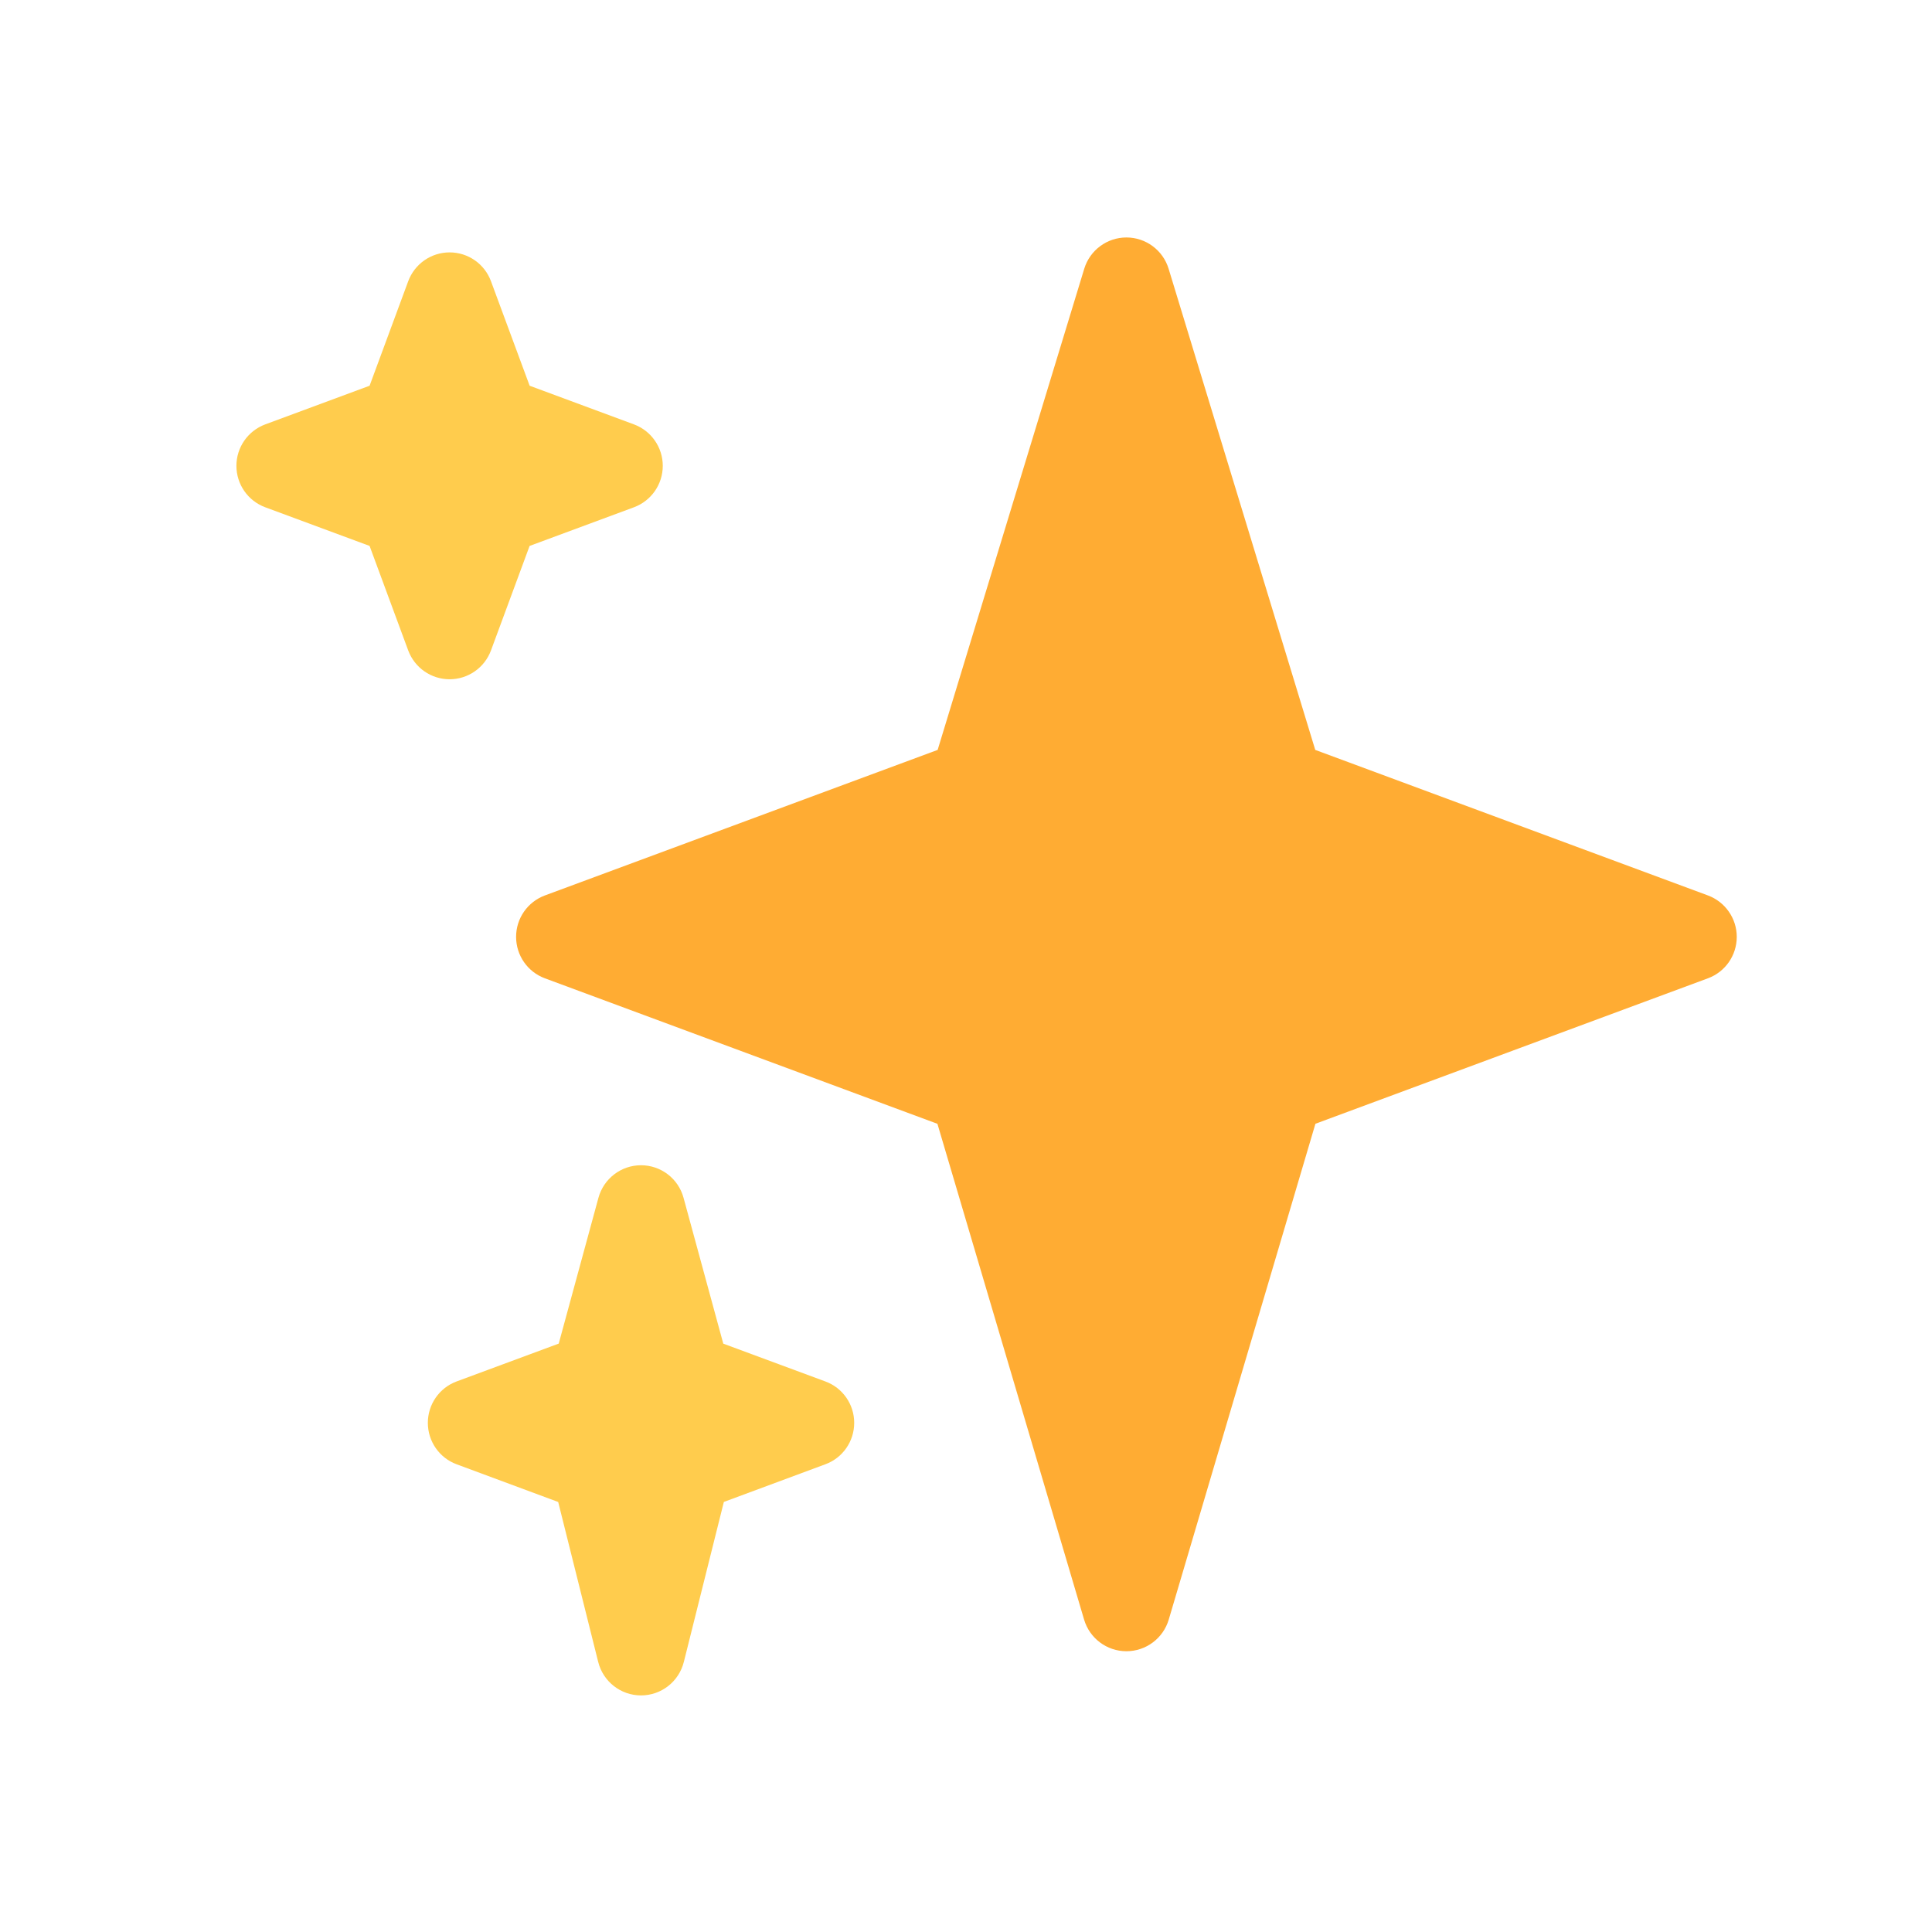 <svg version="1.0" preserveAspectRatio="xMidYMid meet" height="1080" viewBox="0 0 810 810" zoomAndPan="magnify" width="1080" xmlns:xlink="http://www.w3.org/1999/xlink" xmlns="http://www.w3.org/2000/svg"><defs><clipPath id="1b994dfec8"><path clip-rule="nonzero" d="M 216 99.559 L 728.629 99.559 L 728.629 693 L 216 693 Z M 216 99.559"></path></clipPath><clipPath id="d0978e925a"><path clip-rule="nonzero" d="M 99 105 L 359 105 L 359 710.809 L 99 710.809 Z M 99 105"></path></clipPath></defs><g clip-path="url(#1b994dfec8)"><path fill-rule="nonzero" fill-opacity="1" d="M 716.062 375.418 L 551.426 314.402 L 489.945 112.672 C 487.578 104.891 480.383 99.559 472.258 99.559 C 464.137 99.559 456.941 104.891 454.574 112.672 L 393.113 314.402 L 228.457 375.418 C 221.188 378.121 216.375 385.031 216.375 392.789 C 216.375 400.535 221.188 407.48 228.457 410.164 L 393.02 471.16 L 454.516 679.043 C 456.848 686.895 464.062 692.285 472.258 692.285 C 480.438 692.285 487.672 686.895 490 679.023 L 551.496 471.141 L 716.082 410.148 C 723.312 407.48 728.145 400.551 728.145 392.789 C 728.145 385.047 723.312 378.121 716.062 375.418 Z M 716.062 375.418" fill="#ffac33"></path></g><g clip-path="url(#d0978e925a)"><path fill-rule="nonzero" fill-opacity="1" d="M 346.047 579.184 L 303.238 563.328 L 286.586 502.203 C 284.402 494.129 277.098 488.535 268.75 488.535 C 260.406 488.535 253.102 494.129 250.898 502.188 L 234.25 563.312 L 191.457 579.168 C 184.184 581.852 179.375 588.797 179.375 596.539 C 179.375 604.285 184.184 611.23 191.457 613.914 L 234.027 629.715 L 250.805 696.805 C 252.879 705.027 260.262 710.809 268.75 710.809 C 277.242 710.809 284.625 705.027 286.699 696.785 L 303.477 629.695 L 346.047 613.898 C 353.32 611.23 358.129 604.285 358.129 596.539 C 358.129 588.797 353.32 581.852 346.047 579.184 Z M 265.793 177.926 L 222.055 161.719 L 205.848 117.914 C 203.168 110.633 196.246 105.816 188.496 105.816 C 180.762 105.816 173.844 110.633 171.141 117.914 L 154.953 161.719 L 111.199 177.926 C 103.93 180.633 99.117 187.559 99.117 195.301 C 99.117 203.043 103.93 209.988 111.199 212.676 L 154.953 228.883 L 171.141 272.691 C 173.844 279.969 180.762 284.785 188.496 284.785 C 196.23 284.785 203.148 279.969 205.848 272.691 L 222.039 228.883 L 265.793 212.676 C 273.062 209.973 277.871 203.043 277.871 195.301 C 277.871 187.559 273.062 180.633 265.793 177.926 Z M 265.793 177.926" fill="#ffcc4d"></path></g></svg>